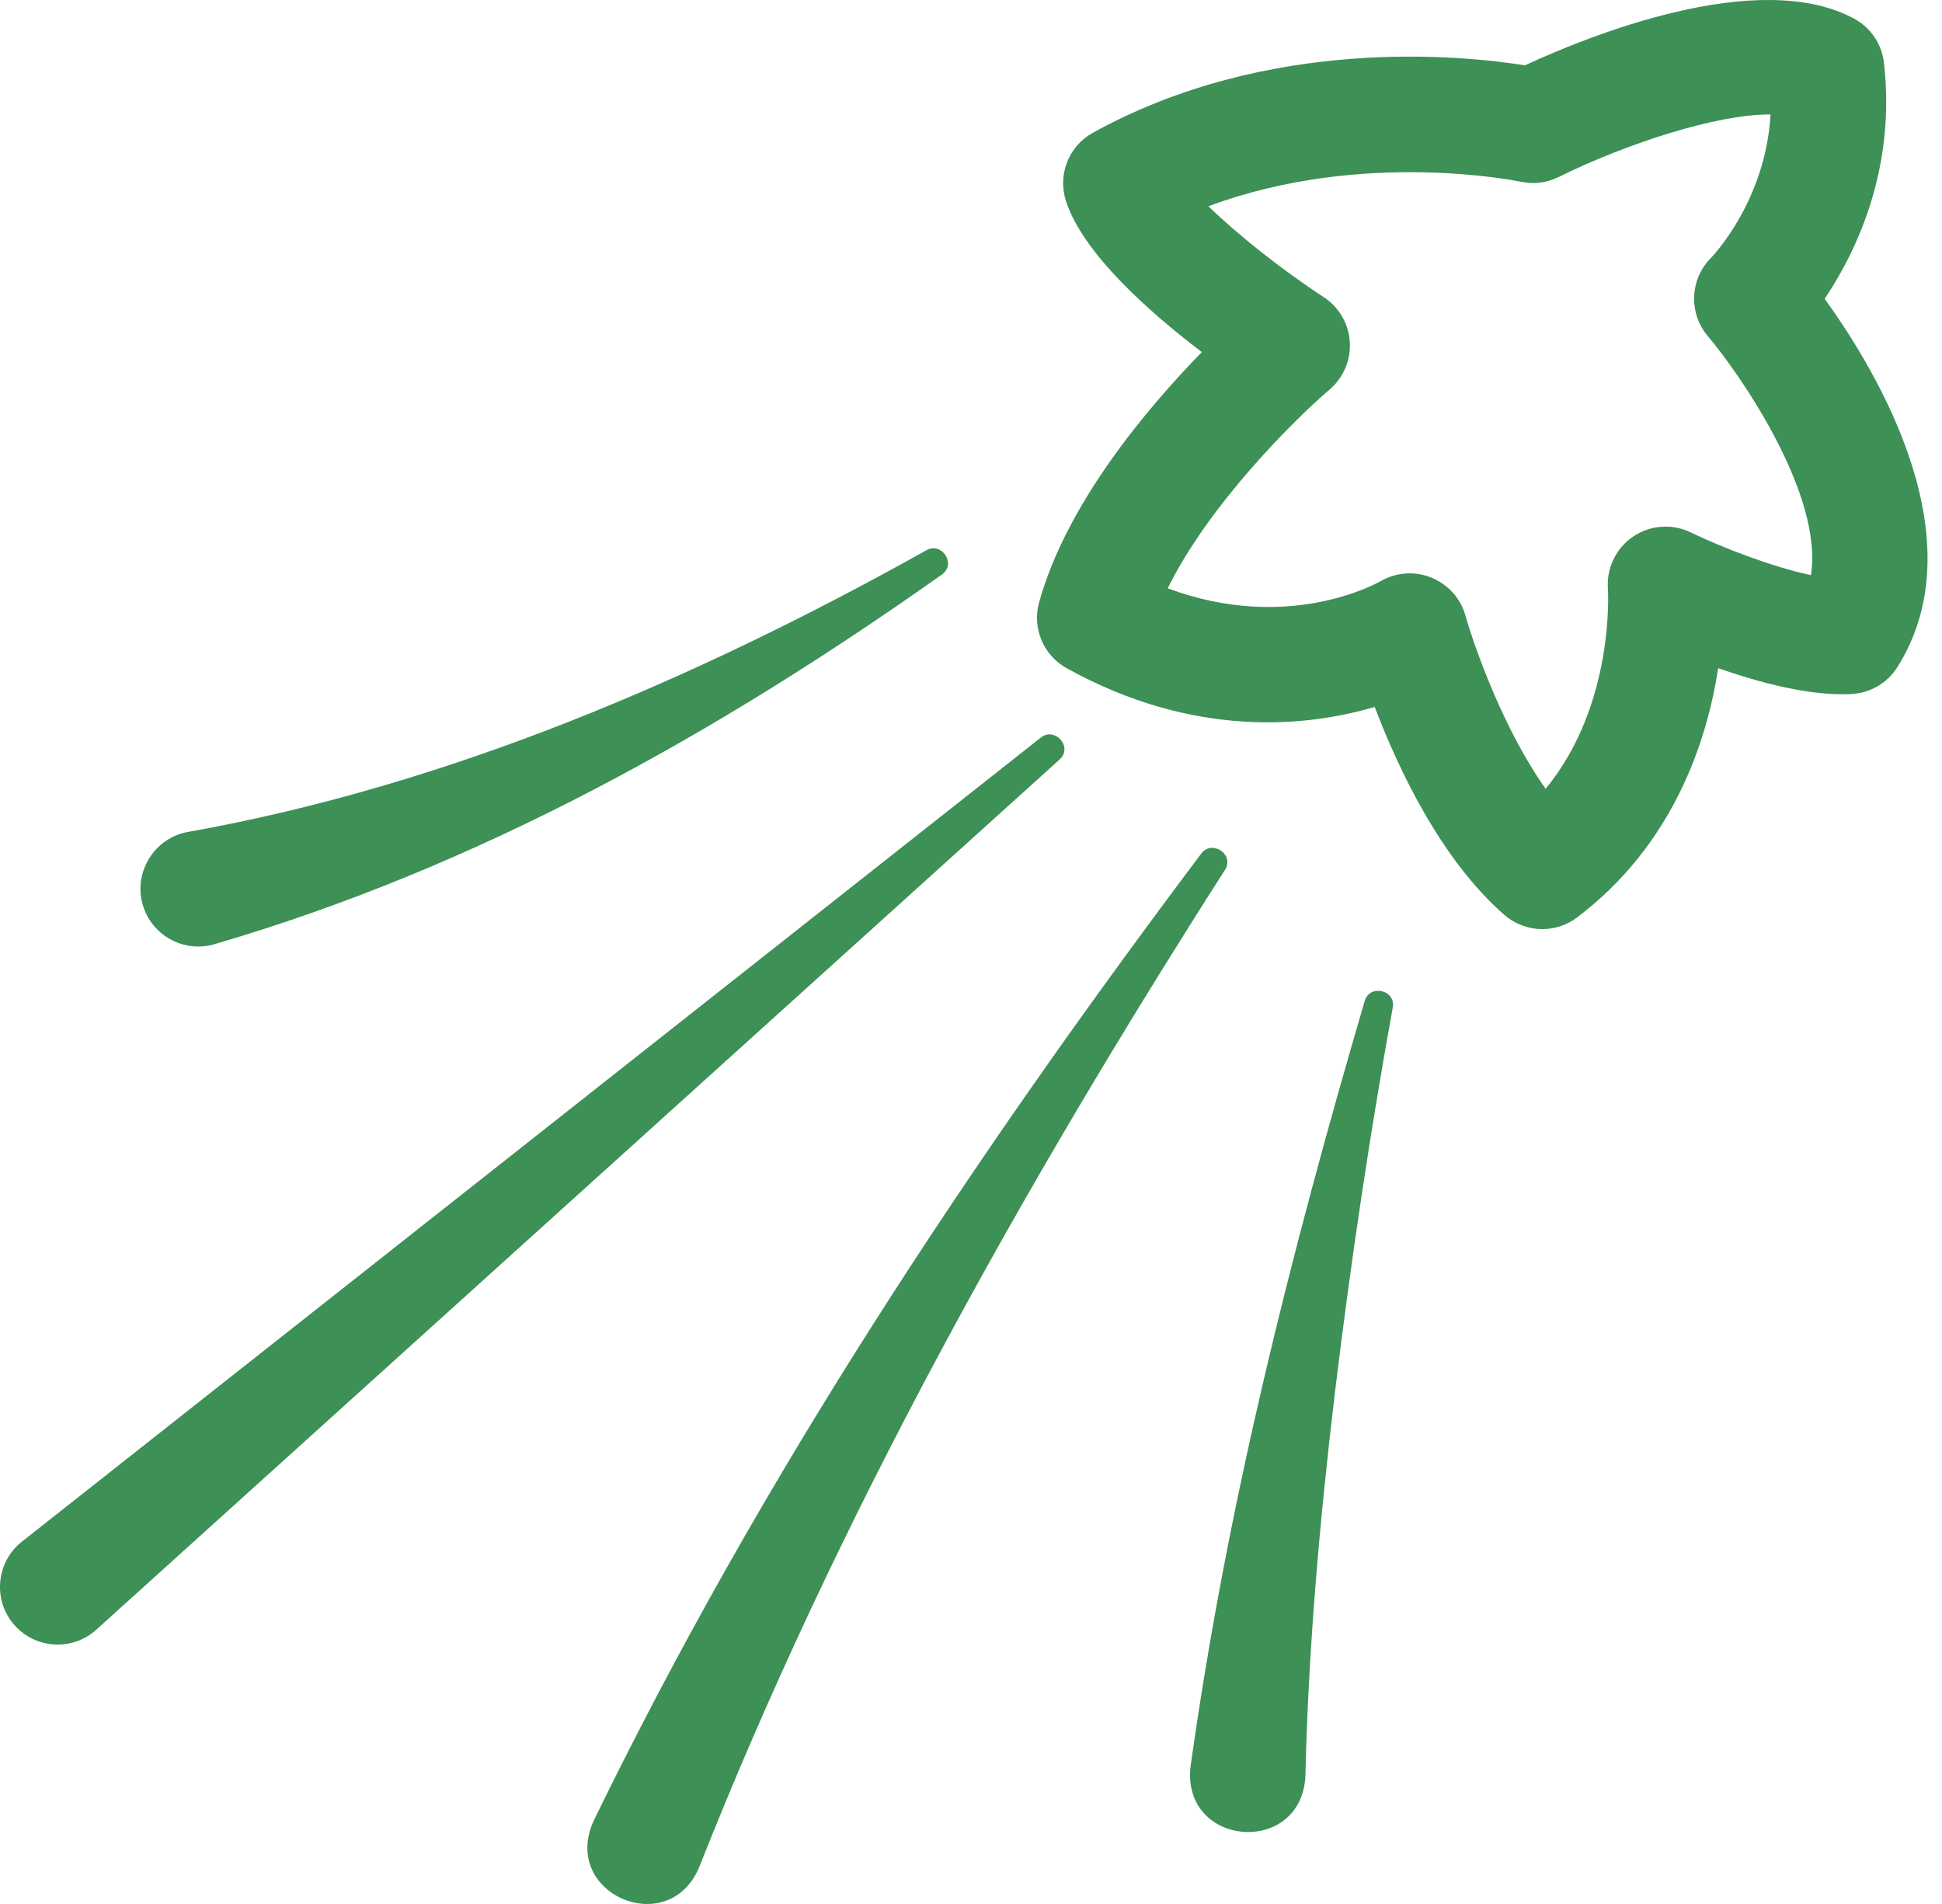 <svg width="51" height="50" viewBox="0 0 51 50" fill="none" xmlns="http://www.w3.org/2000/svg">
<path d="M39.51 24.028C39.794 24.274 40.148 24.399 40.503 24.399C40.824 24.399 41.145 24.297 41.416 24.093C43.947 22.177 44.827 19.468 45.122 17.547C46.218 17.93 47.553 18.286 48.63 18.225C49.119 18.198 49.565 17.936 49.827 17.521C51.932 14.187 49.34 9.816 47.919 7.847C48.734 6.632 49.799 4.448 49.475 1.646C49.419 1.154 49.124 0.721 48.687 0.487C46.164 -0.867 41.699 0.952 40.047 1.716C38.403 1.453 33.327 0.933 28.701 3.486C28.067 3.836 27.77 4.587 27.993 5.277C28.438 6.652 30.174 8.191 31.562 9.246C30.125 10.719 28.002 13.231 27.288 15.822C27.102 16.497 27.402 17.211 28.015 17.549C31.379 19.411 34.339 19.083 36.102 18.565C36.711 20.167 37.838 22.575 39.51 24.028ZM37.589 15.168C37.407 15.094 37.214 15.057 37.021 15.057C36.756 15.057 36.491 15.126 36.257 15.262C36.147 15.324 33.816 16.627 30.666 15.449C31.757 13.236 34.01 11.003 34.922 10.225C35.283 9.915 35.479 9.452 35.448 8.977C35.418 8.502 35.166 8.068 34.768 7.807C33.631 7.062 32.489 6.149 31.735 5.417C35.779 3.906 39.888 4.763 39.931 4.771C40.267 4.846 40.62 4.802 40.929 4.65C42.762 3.745 45.104 3.006 46.452 3.006C46.467 3.006 46.482 3.006 46.497 3.007C46.371 5.26 44.99 6.714 44.93 6.777C44.376 7.333 44.341 8.222 44.847 8.823C45.745 9.886 47.887 13.02 47.558 15.103C46.547 14.89 45.226 14.38 44.395 13.979C43.907 13.744 43.332 13.789 42.885 14.094C42.438 14.397 42.187 14.92 42.226 15.459C42.228 15.494 42.419 18.49 40.591 20.715C39.501 19.184 38.728 17.025 38.482 16.156C38.355 15.706 38.021 15.344 37.589 15.168ZM0.39 42.688C-0.197 42.043 -0.11 41.021 0.576 40.484L27.337 19.367C27.701 19.079 28.19 19.616 27.826 19.946L2.529 42.797C1.909 43.357 0.951 43.309 0.39 42.688ZM24.739 15.086C18.87 19.237 12.604 22.758 5.622 24.798C4.816 25.027 3.978 24.56 3.747 23.755C3.495 22.89 4.075 21.981 4.965 21.842C11.782 20.622 18.279 17.827 24.319 14.456C24.719 14.209 25.129 14.804 24.739 15.086ZM32.164 22.853C26.858 31.153 21.975 39.888 18.363 49.031C17.568 50.946 14.736 49.745 15.581 47.835C19.989 38.771 25.522 30.432 31.549 22.413C31.833 22.039 32.438 22.447 32.164 22.853ZM31.263 46.41C32.221 39.541 33.9 32.903 35.84 26.283C35.972 25.837 36.668 25.997 36.575 26.464C35.968 29.811 35.467 33.185 35.059 36.553C34.657 39.925 34.358 43.306 34.282 46.648C34.167 48.748 31.05 48.514 31.263 46.41Z" fill="#3D9056"/>
</svg>

